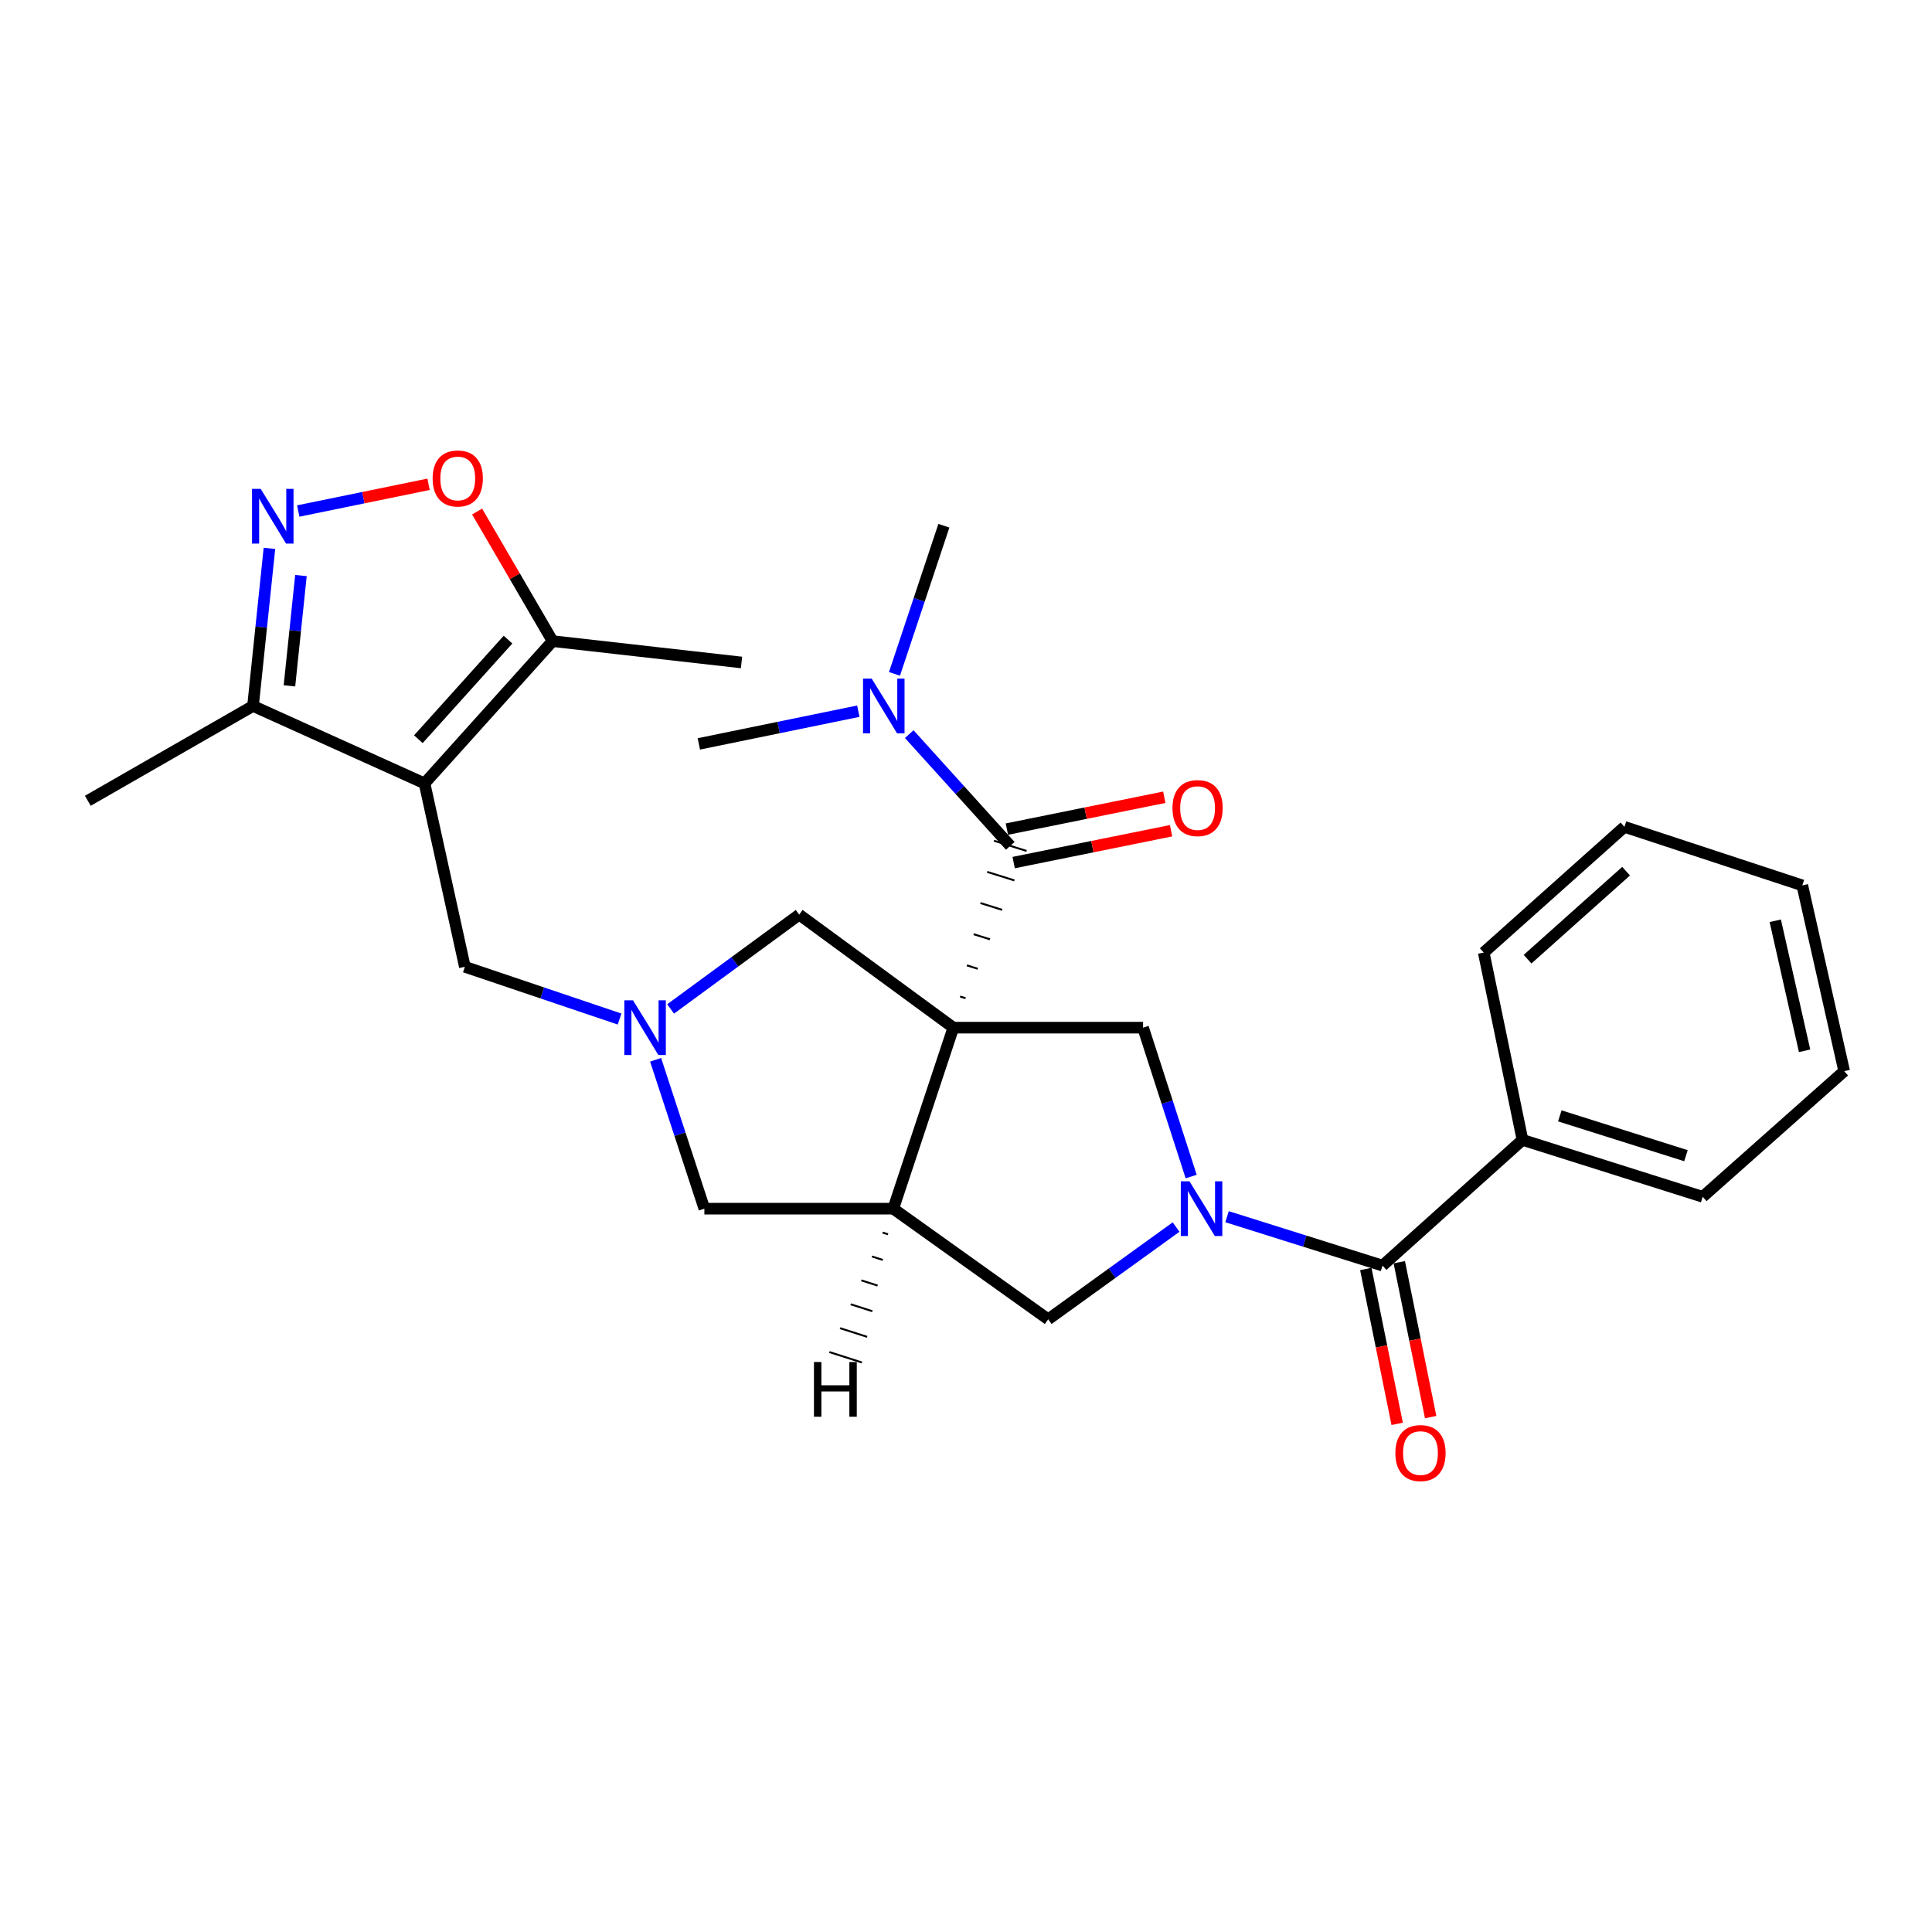 <?xml version='1.0' encoding='iso-8859-1'?>
<svg version='1.1' baseProfile='full'
              xmlns='http://www.w3.org/2000/svg'
                      xmlns:rdkit='http://www.rdkit.org/xml'
                      xmlns:xlink='http://www.w3.org/1999/xlink'
                  xml:space='preserve'
width='1000px' height='1000px' viewBox='0 0 1000 1000'>
<!-- END OF HEADER -->
<rect style='opacity:1.0;fill:#FFFFFF;stroke:none' width='1000' height='1000' x='0' y='0'> </rect>
<path class='bond-2' d='M 493.449,531.915 L 462.355,625.61' style='fill:none;fill-rule:evenodd;stroke:#000000;stroke-width:6px;stroke-linecap:butt;stroke-linejoin:miter;stroke-opacity:1' />
<path class='bond-3' d='M 499.766,516.671 L 496.954,515.791' style='fill:none;fill-rule:evenodd;stroke:#000000;stroke-width:1.0px;stroke-linecap:butt;stroke-linejoin:miter;stroke-opacity:1' />
<path class='bond-3' d='M 506.082,501.427 L 500.459,499.666' style='fill:none;fill-rule:evenodd;stroke:#000000;stroke-width:1.0px;stroke-linecap:butt;stroke-linejoin:miter;stroke-opacity:1' />
<path class='bond-3' d='M 512.399,486.182 L 503.963,483.541' style='fill:none;fill-rule:evenodd;stroke:#000000;stroke-width:1.0px;stroke-linecap:butt;stroke-linejoin:miter;stroke-opacity:1' />
<path class='bond-3' d='M 518.715,470.938 L 507.468,467.417' style='fill:none;fill-rule:evenodd;stroke:#000000;stroke-width:1.0px;stroke-linecap:butt;stroke-linejoin:miter;stroke-opacity:1' />
<path class='bond-3' d='M 525.032,455.694 L 510.973,451.292' style='fill:none;fill-rule:evenodd;stroke:#000000;stroke-width:1.0px;stroke-linecap:butt;stroke-linejoin:miter;stroke-opacity:1' />
<path class='bond-3' d='M 531.348,440.449 L 514.478,435.168' style='fill:none;fill-rule:evenodd;stroke:#000000;stroke-width:1.0px;stroke-linecap:butt;stroke-linejoin:miter;stroke-opacity:1' />
<path class='bond-4' d='M 493.449,531.915 L 591.652,531.915' style='fill:none;fill-rule:evenodd;stroke:#000000;stroke-width:6px;stroke-linecap:butt;stroke-linejoin:miter;stroke-opacity:1' />
<path class='bond-12' d='M 493.449,531.915 L 413.662,473.41' style='fill:none;fill-rule:evenodd;stroke:#000000;stroke-width:6px;stroke-linecap:butt;stroke-linejoin:miter;stroke-opacity:1' />
<path class='bond-0' d='M 616.551,608.988 L 604.101,570.452' style='fill:none;fill-rule:evenodd;stroke:#0000FF;stroke-width:6px;stroke-linecap:butt;stroke-linejoin:miter;stroke-opacity:1' />
<path class='bond-0' d='M 604.101,570.452 L 591.652,531.915' style='fill:none;fill-rule:evenodd;stroke:#000000;stroke-width:6px;stroke-linecap:butt;stroke-linejoin:miter;stroke-opacity:1' />
<path class='bond-7' d='M 635.116,629.76 L 675.36,642.417' style='fill:none;fill-rule:evenodd;stroke:#0000FF;stroke-width:6px;stroke-linecap:butt;stroke-linejoin:miter;stroke-opacity:1' />
<path class='bond-7' d='M 675.36,642.417 L 715.605,655.073' style='fill:none;fill-rule:evenodd;stroke:#000000;stroke-width:6px;stroke-linecap:butt;stroke-linejoin:miter;stroke-opacity:1' />
<path class='bond-29' d='M 608.734,635.124 L 575.64,659.001' style='fill:none;fill-rule:evenodd;stroke:#0000FF;stroke-width:6px;stroke-linecap:butt;stroke-linejoin:miter;stroke-opacity:1' />
<path class='bond-29' d='M 575.64,659.001 L 542.546,682.877' style='fill:none;fill-rule:evenodd;stroke:#000000;stroke-width:6px;stroke-linecap:butt;stroke-linejoin:miter;stroke-opacity:1' />
<path class='bond-1' d='M 219.742,405.487 L 240.612,500.409' style='fill:none;fill-rule:evenodd;stroke:#000000;stroke-width:6px;stroke-linecap:butt;stroke-linejoin:miter;stroke-opacity:1' />
<path class='bond-9' d='M 219.742,405.487 L 286.025,331.847' style='fill:none;fill-rule:evenodd;stroke:#000000;stroke-width:6px;stroke-linecap:butt;stroke-linejoin:miter;stroke-opacity:1' />
<path class='bond-9' d='M 216.545,382.614 L 262.943,331.066' style='fill:none;fill-rule:evenodd;stroke:#000000;stroke-width:6px;stroke-linecap:butt;stroke-linejoin:miter;stroke-opacity:1' />
<path class='bond-11' d='M 219.742,405.487 L 130.958,365.406' style='fill:none;fill-rule:evenodd;stroke:#000000;stroke-width:6px;stroke-linecap:butt;stroke-linejoin:miter;stroke-opacity:1' />
<path class='bond-10' d='M 462.355,625.61 L 542.546,682.877' style='fill:none;fill-rule:evenodd;stroke:#000000;stroke-width:6px;stroke-linecap:butt;stroke-linejoin:miter;stroke-opacity:1' />
<path class='bond-14' d='M 462.355,625.61 L 364.575,625.61' style='fill:none;fill-rule:evenodd;stroke:#000000;stroke-width:6px;stroke-linecap:butt;stroke-linejoin:miter;stroke-opacity:1' />
<path class='bond-32' d='M 456.845,637.979 L 459.651,638.878' style='fill:none;fill-rule:evenodd;stroke:#000000;stroke-width:1.0px;stroke-linecap:butt;stroke-linejoin:miter;stroke-opacity:1' />
<path class='bond-32' d='M 451.335,650.348 L 456.946,652.146' style='fill:none;fill-rule:evenodd;stroke:#000000;stroke-width:1.0px;stroke-linecap:butt;stroke-linejoin:miter;stroke-opacity:1' />
<path class='bond-32' d='M 445.824,662.718 L 454.242,665.415' style='fill:none;fill-rule:evenodd;stroke:#000000;stroke-width:1.0px;stroke-linecap:butt;stroke-linejoin:miter;stroke-opacity:1' />
<path class='bond-32' d='M 440.314,675.087 L 451.538,678.683' style='fill:none;fill-rule:evenodd;stroke:#000000;stroke-width:1.0px;stroke-linecap:butt;stroke-linejoin:miter;stroke-opacity:1' />
<path class='bond-32' d='M 434.804,687.456 L 448.833,691.952' style='fill:none;fill-rule:evenodd;stroke:#000000;stroke-width:1.0px;stroke-linecap:butt;stroke-linejoin:miter;stroke-opacity:1' />
<path class='bond-32' d='M 429.294,699.826 L 446.129,705.22' style='fill:none;fill-rule:evenodd;stroke:#000000;stroke-width:1.0px;stroke-linecap:butt;stroke-linejoin:miter;stroke-opacity:1' />
<path class='bond-15' d='M 522.913,437.808 L 496.769,408.896' style='fill:none;fill-rule:evenodd;stroke:#000000;stroke-width:6px;stroke-linecap:butt;stroke-linejoin:miter;stroke-opacity:1' />
<path class='bond-15' d='M 496.769,408.896 L 470.625,379.983' style='fill:none;fill-rule:evenodd;stroke:#0000FF;stroke-width:6px;stroke-linecap:butt;stroke-linejoin:miter;stroke-opacity:1' />
<path class='bond-16' d='M 524.666,446.472 L 565.407,438.226' style='fill:none;fill-rule:evenodd;stroke:#000000;stroke-width:6px;stroke-linecap:butt;stroke-linejoin:miter;stroke-opacity:1' />
<path class='bond-16' d='M 565.407,438.226 L 606.148,429.981' style='fill:none;fill-rule:evenodd;stroke:#FF0000;stroke-width:6px;stroke-linecap:butt;stroke-linejoin:miter;stroke-opacity:1' />
<path class='bond-16' d='M 521.159,429.145 L 561.901,420.899' style='fill:none;fill-rule:evenodd;stroke:#000000;stroke-width:6px;stroke-linecap:butt;stroke-linejoin:miter;stroke-opacity:1' />
<path class='bond-16' d='M 561.901,420.899 L 602.642,412.654' style='fill:none;fill-rule:evenodd;stroke:#FF0000;stroke-width:6px;stroke-linecap:butt;stroke-linejoin:miter;stroke-opacity:1' />
<path class='bond-5' d='M 139.459,283.833 L 135.208,324.62' style='fill:none;fill-rule:evenodd;stroke:#0000FF;stroke-width:6px;stroke-linecap:butt;stroke-linejoin:miter;stroke-opacity:1' />
<path class='bond-5' d='M 135.208,324.62 L 130.958,365.406' style='fill:none;fill-rule:evenodd;stroke:#000000;stroke-width:6px;stroke-linecap:butt;stroke-linejoin:miter;stroke-opacity:1' />
<path class='bond-5' d='M 155.767,297.901 L 152.791,326.452' style='fill:none;fill-rule:evenodd;stroke:#0000FF;stroke-width:6px;stroke-linecap:butt;stroke-linejoin:miter;stroke-opacity:1' />
<path class='bond-5' d='M 152.791,326.452 L 149.816,355.003' style='fill:none;fill-rule:evenodd;stroke:#000000;stroke-width:6px;stroke-linecap:butt;stroke-linejoin:miter;stroke-opacity:1' />
<path class='bond-30' d='M 154.375,264.501 L 188.099,257.585' style='fill:none;fill-rule:evenodd;stroke:#0000FF;stroke-width:6px;stroke-linecap:butt;stroke-linejoin:miter;stroke-opacity:1' />
<path class='bond-30' d='M 188.099,257.585 L 221.822,250.669' style='fill:none;fill-rule:evenodd;stroke:#FF0000;stroke-width:6px;stroke-linecap:butt;stroke-linejoin:miter;stroke-opacity:1' />
<path class='bond-6' d='M 347.107,522.224 L 380.384,497.817' style='fill:none;fill-rule:evenodd;stroke:#0000FF;stroke-width:6px;stroke-linecap:butt;stroke-linejoin:miter;stroke-opacity:1' />
<path class='bond-6' d='M 380.384,497.817 L 413.662,473.41' style='fill:none;fill-rule:evenodd;stroke:#000000;stroke-width:6px;stroke-linecap:butt;stroke-linejoin:miter;stroke-opacity:1' />
<path class='bond-13' d='M 320.692,527.457 L 280.652,513.933' style='fill:none;fill-rule:evenodd;stroke:#0000FF;stroke-width:6px;stroke-linecap:butt;stroke-linejoin:miter;stroke-opacity:1' />
<path class='bond-13' d='M 280.652,513.933 L 240.612,500.409' style='fill:none;fill-rule:evenodd;stroke:#000000;stroke-width:6px;stroke-linecap:butt;stroke-linejoin:miter;stroke-opacity:1' />
<path class='bond-28' d='M 339.338,548.54 L 351.957,587.075' style='fill:none;fill-rule:evenodd;stroke:#0000FF;stroke-width:6px;stroke-linecap:butt;stroke-linejoin:miter;stroke-opacity:1' />
<path class='bond-28' d='M 351.957,587.075 L 364.575,625.61' style='fill:none;fill-rule:evenodd;stroke:#000000;stroke-width:6px;stroke-linecap:butt;stroke-linejoin:miter;stroke-opacity:1' />
<path class='bond-17' d='M 706.942,656.828 L 715.058,696.909' style='fill:none;fill-rule:evenodd;stroke:#000000;stroke-width:6px;stroke-linecap:butt;stroke-linejoin:miter;stroke-opacity:1' />
<path class='bond-17' d='M 715.058,696.909 L 723.174,736.99' style='fill:none;fill-rule:evenodd;stroke:#FF0000;stroke-width:6px;stroke-linecap:butt;stroke-linejoin:miter;stroke-opacity:1' />
<path class='bond-17' d='M 724.268,653.319 L 732.384,693.4' style='fill:none;fill-rule:evenodd;stroke:#000000;stroke-width:6px;stroke-linecap:butt;stroke-linejoin:miter;stroke-opacity:1' />
<path class='bond-17' d='M 732.384,693.4 L 740.501,733.481' style='fill:none;fill-rule:evenodd;stroke:#FF0000;stroke-width:6px;stroke-linecap:butt;stroke-linejoin:miter;stroke-opacity:1' />
<path class='bond-18' d='M 715.605,655.073 L 788.037,590.008' style='fill:none;fill-rule:evenodd;stroke:#000000;stroke-width:6px;stroke-linecap:butt;stroke-linejoin:miter;stroke-opacity:1' />
<path class='bond-8' d='M 246.948,264.77 L 266.487,298.309' style='fill:none;fill-rule:evenodd;stroke:#FF0000;stroke-width:6px;stroke-linecap:butt;stroke-linejoin:miter;stroke-opacity:1' />
<path class='bond-8' d='M 266.487,298.309 L 286.025,331.847' style='fill:none;fill-rule:evenodd;stroke:#000000;stroke-width:6px;stroke-linecap:butt;stroke-linejoin:miter;stroke-opacity:1' />
<path class='bond-19' d='M 286.025,331.847 L 383.805,342.896' style='fill:none;fill-rule:evenodd;stroke:#000000;stroke-width:6px;stroke-linecap:butt;stroke-linejoin:miter;stroke-opacity:1' />
<path class='bond-20' d='M 130.958,365.406 L 45.455,414.483' style='fill:none;fill-rule:evenodd;stroke:#000000;stroke-width:6px;stroke-linecap:butt;stroke-linejoin:miter;stroke-opacity:1' />
<path class='bond-21' d='M 462.985,348.788 L 475.767,310.451' style='fill:none;fill-rule:evenodd;stroke:#0000FF;stroke-width:6px;stroke-linecap:butt;stroke-linejoin:miter;stroke-opacity:1' />
<path class='bond-21' d='M 475.767,310.451 L 488.548,272.115' style='fill:none;fill-rule:evenodd;stroke:#000000;stroke-width:6px;stroke-linecap:butt;stroke-linejoin:miter;stroke-opacity:1' />
<path class='bond-22' d='M 444.262,368.11 L 402.989,376.575' style='fill:none;fill-rule:evenodd;stroke:#0000FF;stroke-width:6px;stroke-linecap:butt;stroke-linejoin:miter;stroke-opacity:1' />
<path class='bond-22' d='M 402.989,376.575 L 361.717,385.039' style='fill:none;fill-rule:evenodd;stroke:#000000;stroke-width:6px;stroke-linecap:butt;stroke-linejoin:miter;stroke-opacity:1' />
<path class='bond-23' d='M 788.037,590.008 L 881.318,619.462' style='fill:none;fill-rule:evenodd;stroke:#000000;stroke-width:6px;stroke-linecap:butt;stroke-linejoin:miter;stroke-opacity:1' />
<path class='bond-23' d='M 807.352,577.568 L 872.649,598.186' style='fill:none;fill-rule:evenodd;stroke:#000000;stroke-width:6px;stroke-linecap:butt;stroke-linejoin:miter;stroke-opacity:1' />
<path class='bond-24' d='M 788.037,590.008 L 767.972,493.043' style='fill:none;fill-rule:evenodd;stroke:#000000;stroke-width:6px;stroke-linecap:butt;stroke-linejoin:miter;stroke-opacity:1' />
<path class='bond-26' d='M 881.318,619.462 L 954.545,554.426' style='fill:none;fill-rule:evenodd;stroke:#000000;stroke-width:6px;stroke-linecap:butt;stroke-linejoin:miter;stroke-opacity:1' />
<path class='bond-25' d='M 767.972,493.043 L 840.806,427.977' style='fill:none;fill-rule:evenodd;stroke:#000000;stroke-width:6px;stroke-linecap:butt;stroke-linejoin:miter;stroke-opacity:1' />
<path class='bond-25' d='M 790.674,496.467 L 841.658,450.921' style='fill:none;fill-rule:evenodd;stroke:#000000;stroke-width:6px;stroke-linecap:butt;stroke-linejoin:miter;stroke-opacity:1' />
<path class='bond-27' d='M 840.806,427.977 L 932.87,458.276' style='fill:none;fill-rule:evenodd;stroke:#000000;stroke-width:6px;stroke-linecap:butt;stroke-linejoin:miter;stroke-opacity:1' />
<path class='bond-31' d='M 954.545,554.426 L 932.87,458.276' style='fill:none;fill-rule:evenodd;stroke:#000000;stroke-width:6px;stroke-linecap:butt;stroke-linejoin:miter;stroke-opacity:1' />
<path class='bond-31' d='M 934.049,543.891 L 918.876,476.586' style='fill:none;fill-rule:evenodd;stroke:#000000;stroke-width:6px;stroke-linecap:butt;stroke-linejoin:miter;stroke-opacity:1' />
<path  class='atom-1' d='M 615.661 611.45
L 624.941 626.45
Q 625.861 627.93, 627.341 630.61
Q 628.821 633.29, 628.901 633.45
L 628.901 611.45
L 632.661 611.45
L 632.661 639.77
L 628.781 639.77
L 618.821 623.37
Q 617.661 621.45, 616.421 619.25
Q 615.221 617.05, 614.861 616.37
L 614.861 639.77
L 611.181 639.77
L 611.181 611.45
L 615.661 611.45
' fill='#0000FF'/>
<path  class='atom-6' d='M 134.932 253.044
L 144.212 268.044
Q 145.132 269.524, 146.612 272.204
Q 148.092 274.884, 148.172 275.044
L 148.172 253.044
L 151.932 253.044
L 151.932 281.364
L 148.052 281.364
L 138.092 264.964
Q 136.932 263.044, 135.692 260.844
Q 134.492 258.644, 134.132 257.964
L 134.132 281.364
L 130.452 281.364
L 130.452 253.044
L 134.932 253.044
' fill='#0000FF'/>
<path  class='atom-7' d='M 327.634 517.755
L 336.914 532.755
Q 337.834 534.235, 339.314 536.915
Q 340.794 539.595, 340.874 539.755
L 340.874 517.755
L 344.634 517.755
L 344.634 546.075
L 340.754 546.075
L 330.794 529.675
Q 329.634 527.755, 328.394 525.555
Q 327.194 523.355, 326.834 522.675
L 326.834 546.075
L 323.154 546.075
L 323.154 517.755
L 327.634 517.755
' fill='#0000FF'/>
<path  class='atom-9' d='M 223.929 247.652
Q 223.929 240.852, 227.289 237.052
Q 230.649 233.252, 236.929 233.252
Q 243.209 233.252, 246.569 237.052
Q 249.929 240.852, 249.929 247.652
Q 249.929 254.532, 246.529 258.452
Q 243.129 262.332, 236.929 262.332
Q 230.689 262.332, 227.289 258.452
Q 223.929 254.572, 223.929 247.652
M 236.929 259.132
Q 241.249 259.132, 243.569 256.252
Q 245.929 253.332, 245.929 247.652
Q 245.929 242.092, 243.569 239.292
Q 241.249 236.452, 236.929 236.452
Q 232.609 236.452, 230.249 239.252
Q 227.929 242.052, 227.929 247.652
Q 227.929 253.372, 230.249 256.252
Q 232.609 259.132, 236.929 259.132
' fill='#FF0000'/>
<path  class='atom-16' d='M 451.185 351.246
L 460.465 366.246
Q 461.385 367.726, 462.865 370.406
Q 464.345 373.086, 464.425 373.246
L 464.425 351.246
L 468.185 351.246
L 468.185 379.566
L 464.305 379.566
L 454.345 363.166
Q 453.185 361.246, 451.945 359.046
Q 450.745 356.846, 450.385 356.166
L 450.385 379.566
L 446.705 379.566
L 446.705 351.246
L 451.185 351.246
' fill='#0000FF'/>
<path  class='atom-17' d='M 606.868 418.266
Q 606.868 411.466, 610.228 407.666
Q 613.588 403.866, 619.868 403.866
Q 626.148 403.866, 629.508 407.666
Q 632.868 411.466, 632.868 418.266
Q 632.868 425.146, 629.468 429.066
Q 626.068 432.946, 619.868 432.946
Q 613.628 432.946, 610.228 429.066
Q 606.868 425.186, 606.868 418.266
M 619.868 429.746
Q 624.188 429.746, 626.508 426.866
Q 628.868 423.946, 628.868 418.266
Q 628.868 412.706, 626.508 409.906
Q 624.188 407.066, 619.868 407.066
Q 615.548 407.066, 613.188 409.866
Q 610.868 412.666, 610.868 418.266
Q 610.868 423.986, 613.188 426.866
Q 615.548 429.746, 619.868 429.746
' fill='#FF0000'/>
<path  class='atom-18' d='M 722.238 752.108
Q 722.238 745.308, 725.598 741.508
Q 728.958 737.708, 735.238 737.708
Q 741.518 737.708, 744.878 741.508
Q 748.238 745.308, 748.238 752.108
Q 748.238 758.988, 744.838 762.908
Q 741.438 766.788, 735.238 766.788
Q 728.998 766.788, 725.598 762.908
Q 722.238 759.028, 722.238 752.108
M 735.238 763.588
Q 739.558 763.588, 741.878 760.708
Q 744.238 757.788, 744.238 752.108
Q 744.238 746.548, 741.878 743.748
Q 739.558 740.908, 735.238 740.908
Q 730.918 740.908, 728.558 743.708
Q 726.238 746.508, 726.238 752.108
Q 726.238 757.828, 728.558 760.708
Q 730.918 763.588, 735.238 763.588
' fill='#FF0000'/>
<path  class='atom-29' d='M 421.307 704.978
L 425.147 704.978
L 425.147 717.018
L 439.627 717.018
L 439.627 704.978
L 443.467 704.978
L 443.467 733.298
L 439.627 733.298
L 439.627 720.218
L 425.147 720.218
L 425.147 733.298
L 421.307 733.298
L 421.307 704.978
' fill='#000000'/>
</svg>

